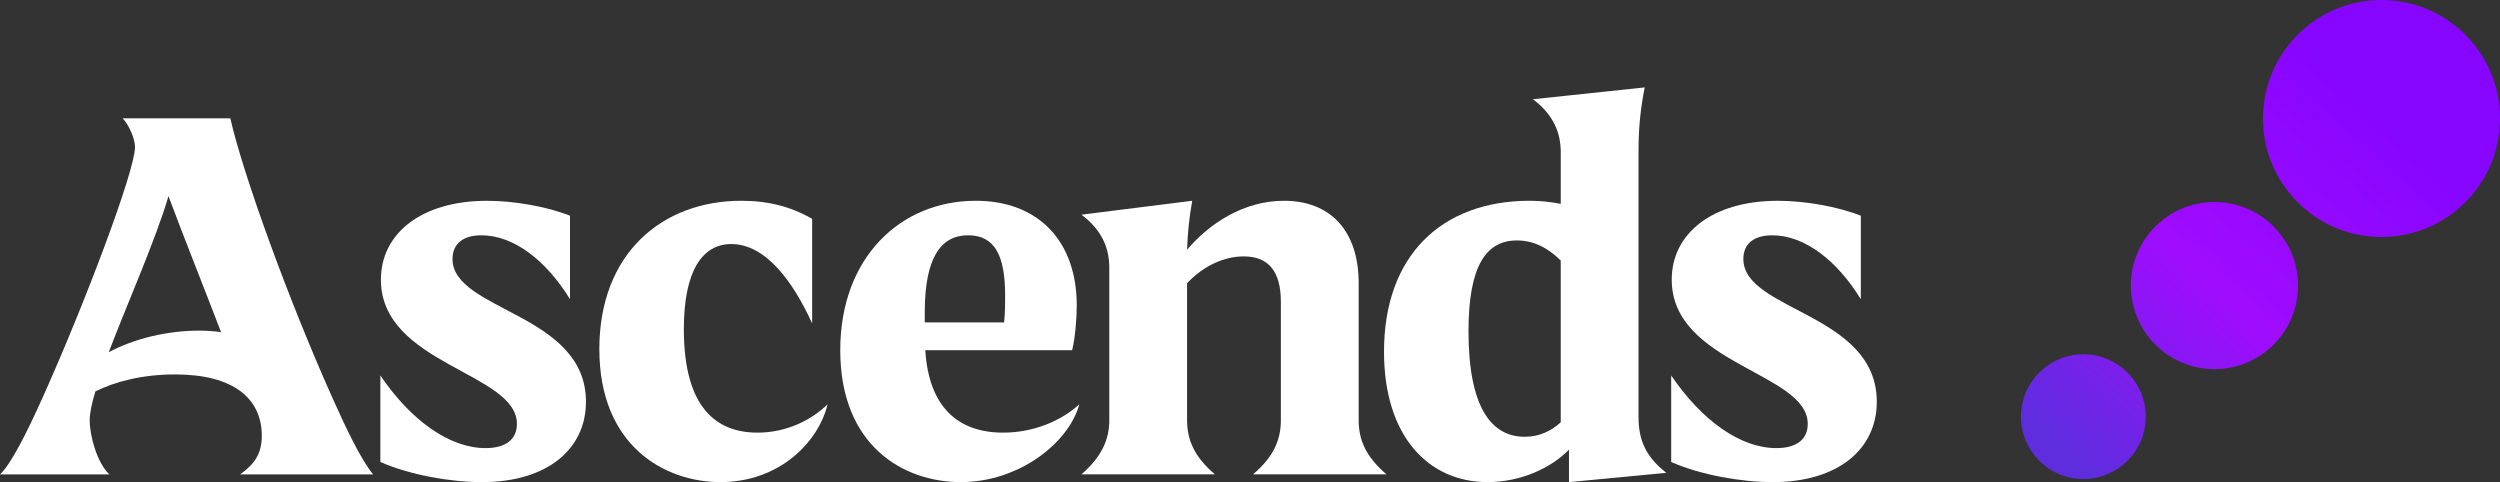 <svg xmlns="http://www.w3.org/2000/svg" xmlns:xlink="http://www.w3.org/1999/xlink" id="Capa_2" data-name="Capa 2" viewBox="0 0 1025.93 197.84"><rect x="0" y="0" width="1025.93" height="197.84" fill="#333333" stroke="none"/><defs><style>      .cls-1 {        fill: url(#Degradado_sin_nombre_44);      }      .cls-2 {        fill: #fff;      }    </style><linearGradient id="Degradado_sin_nombre_44" data-name="Degradado sin nombre 44" x1="844.26" y1="195.81" x2="999.45" y2="24.13" gradientUnits="userSpaceOnUse"><stop offset=".04" stop-color="#5f2dde"></stop><stop offset=".44" stop-color="#a00cfe"></stop><stop offset=".86" stop-color="#8706ff"></stop></linearGradient></defs><g id="Capa_1-2" data-name="Capa 1"><g><path class="cls-2" d="M17.76,162.53c16.92-37.64,37.64-92.4,37.64-102.13,0-4.02-2.96-9.73-5.07-11.84h44.19c5.29,23.26,23.89,74.43,41.66,114.18,6.13,13.74,11.84,25.59,16.92,31.93h-54.55c5.92-4.23,8.88-8.46,8.88-15.86,0-15.44-11.84-25.16-35.52-25.16-13.53,0-24.74,2.96-32.77,6.98-1.48,4.86-2.33,8.88-2.33,11.84,0,6.34,2.96,17.34,8.04,22.2H0c4.23-3.81,10.78-16.49,17.76-32.14ZM81.83,135.68c2.96,0,5.92.21,8.88.63-5.71-15.01-15.44-39.33-21.57-55.82-5.29,17.97-16.7,43.56-24.53,64.07,10.57-5.71,24.32-8.88,37.21-8.88Z"></path><path class="cls-2" d="M199.23,183.89c8.88,0,12.9-4.02,12.9-9.94,0-21.14-55.82-24.32-55.82-59.2,0-18.82,16.49-32.35,43.56-32.35,11,0,24.53,2.33,34.04,6.13v34.25c-9.73-15.86-23.05-26.22-36.37-26.22-7.4,0-11.84,3.38-11.84,9.73,0,21.36,54.76,22.2,54.76,58.57,0,19.45-15.86,32.99-42.71,32.99-12.9,0-29.6-2.96-41.66-8.25v-35.52c12.48,18.4,28.33,29.81,43.14,29.81Z"></path><path class="cls-2" d="M245.95,143.29c0-39.12,25.59-60.9,58.36-60.9,11.21,0,20.51,2.54,28.97,7.4v42.92c-7.82-17.13-19.03-32.56-33.2-32.56-11.84,0-19.45,11-19.45,34.89,0,32.78,13.74,42.5,30.24,42.5,11.84,0,21.99-5.07,28.76-11.63-3.81,15.65-19.88,31.93-43.98,31.93-22.84,0-49.69-14.8-49.69-54.55Z"></path><path class="cls-2" d="M344.82,143.71c0-38.06,24.74-61.32,55.61-61.32,25.8,0,41.44,16.7,41.44,42.92,0,5.29-.63,13.32-1.9,18.4h-60.26c1.48,23.68,13.74,33.83,31.93,33.83,12.9,0,24.11-5.07,31.29-11.63-4.44,16.07-24.95,31.93-48.63,31.93s-49.48-15.01-49.48-54.13ZM412.06,132.29c.42-4.02.42-8.04.42-11,0-16.07-4.02-24.74-15.22-24.74s-17.76,9.3-17.76,31.51v4.23h32.56Z"></path><path class="cls-2" d="M455.22,172.47v-62.59c0-8.04-2.96-15.44-11.42-21.78l45.46-5.71c-1.27,6.98-1.9,13.53-2.11,20.09,9.3-11,23.47-20.09,39.75-20.09,18.82,0,30.66,12.05,30.66,33.83v56.24c0,8.04,2.96,15.01,11.42,22.2h-54.77c8.46-7.19,11.42-14.17,11.42-22.2v-48.63c0-12.48-5.07-18.61-15.22-18.61-8.25,0-16.7,4.02-23.26,11v56.24c0,8.04,2.96,15.01,11.42,22.2h-54.77c8.25-7.19,11.42-14.17,11.42-22.2Z"></path><path class="cls-2" d="M643.87,184.52c-7.4,7.61-19.88,13.32-33.41,13.32-24.1,0-42.5-18.61-42.5-53.5,0-39.33,23.47-61.95,59.84-61.95,4.02,0,8.46.42,12.69,1.27v-21.15c0-8.04-2.96-15.44-11.42-21.78l45.88-4.86c-1.69,8.46-2.54,16.49-2.54,25.59v109.74c0,9.3,2.96,16.28,11.42,22.84l-39.96,3.81v-13.32ZM625.68,179.24c5.71,0,10.57-2.11,14.8-5.92v-66.4c-5.07-5.07-11-8.25-17.97-8.25-12.48,0-19.88,10.15-19.88,37.22,0,31.5,9.52,43.35,23.05,43.35Z"></path><path class="cls-2" d="M728.95,183.89c8.88,0,12.9-4.02,12.9-9.94,0-21.14-55.82-24.32-55.82-59.2,0-18.82,16.49-32.35,43.56-32.35,11,0,24.53,2.33,34.04,6.13v34.25c-9.73-15.86-23.05-26.22-36.37-26.22-7.4,0-11.84,3.38-11.84,9.73,0,21.36,54.76,22.2,54.76,58.57,0,19.45-15.86,32.99-42.71,32.99-12.9,0-29.6-2.96-41.66-8.25v-35.52c12.48,18.4,28.33,29.81,43.14,29.81Z"></path><path class="cls-1" d="M880.55,170.98c0,14.14-11.46,25.6-25.6,25.6s-25.6-11.46-25.6-25.6,11.46-25.6,25.6-25.6,25.6,11.46,25.6,25.6ZM908.75,82.89c-18.94,0-34.3,15.36-34.3,34.3s15.36,34.3,34.3,34.3,34.3-15.36,34.3-34.3-15.36-34.3-34.3-34.3ZM977.3,0c-26.86,0-48.63,21.77-48.63,48.63s21.77,48.63,48.63,48.63,48.63-21.77,48.63-48.63S1004.16,0,977.3,0Z"></path></g></g></svg>